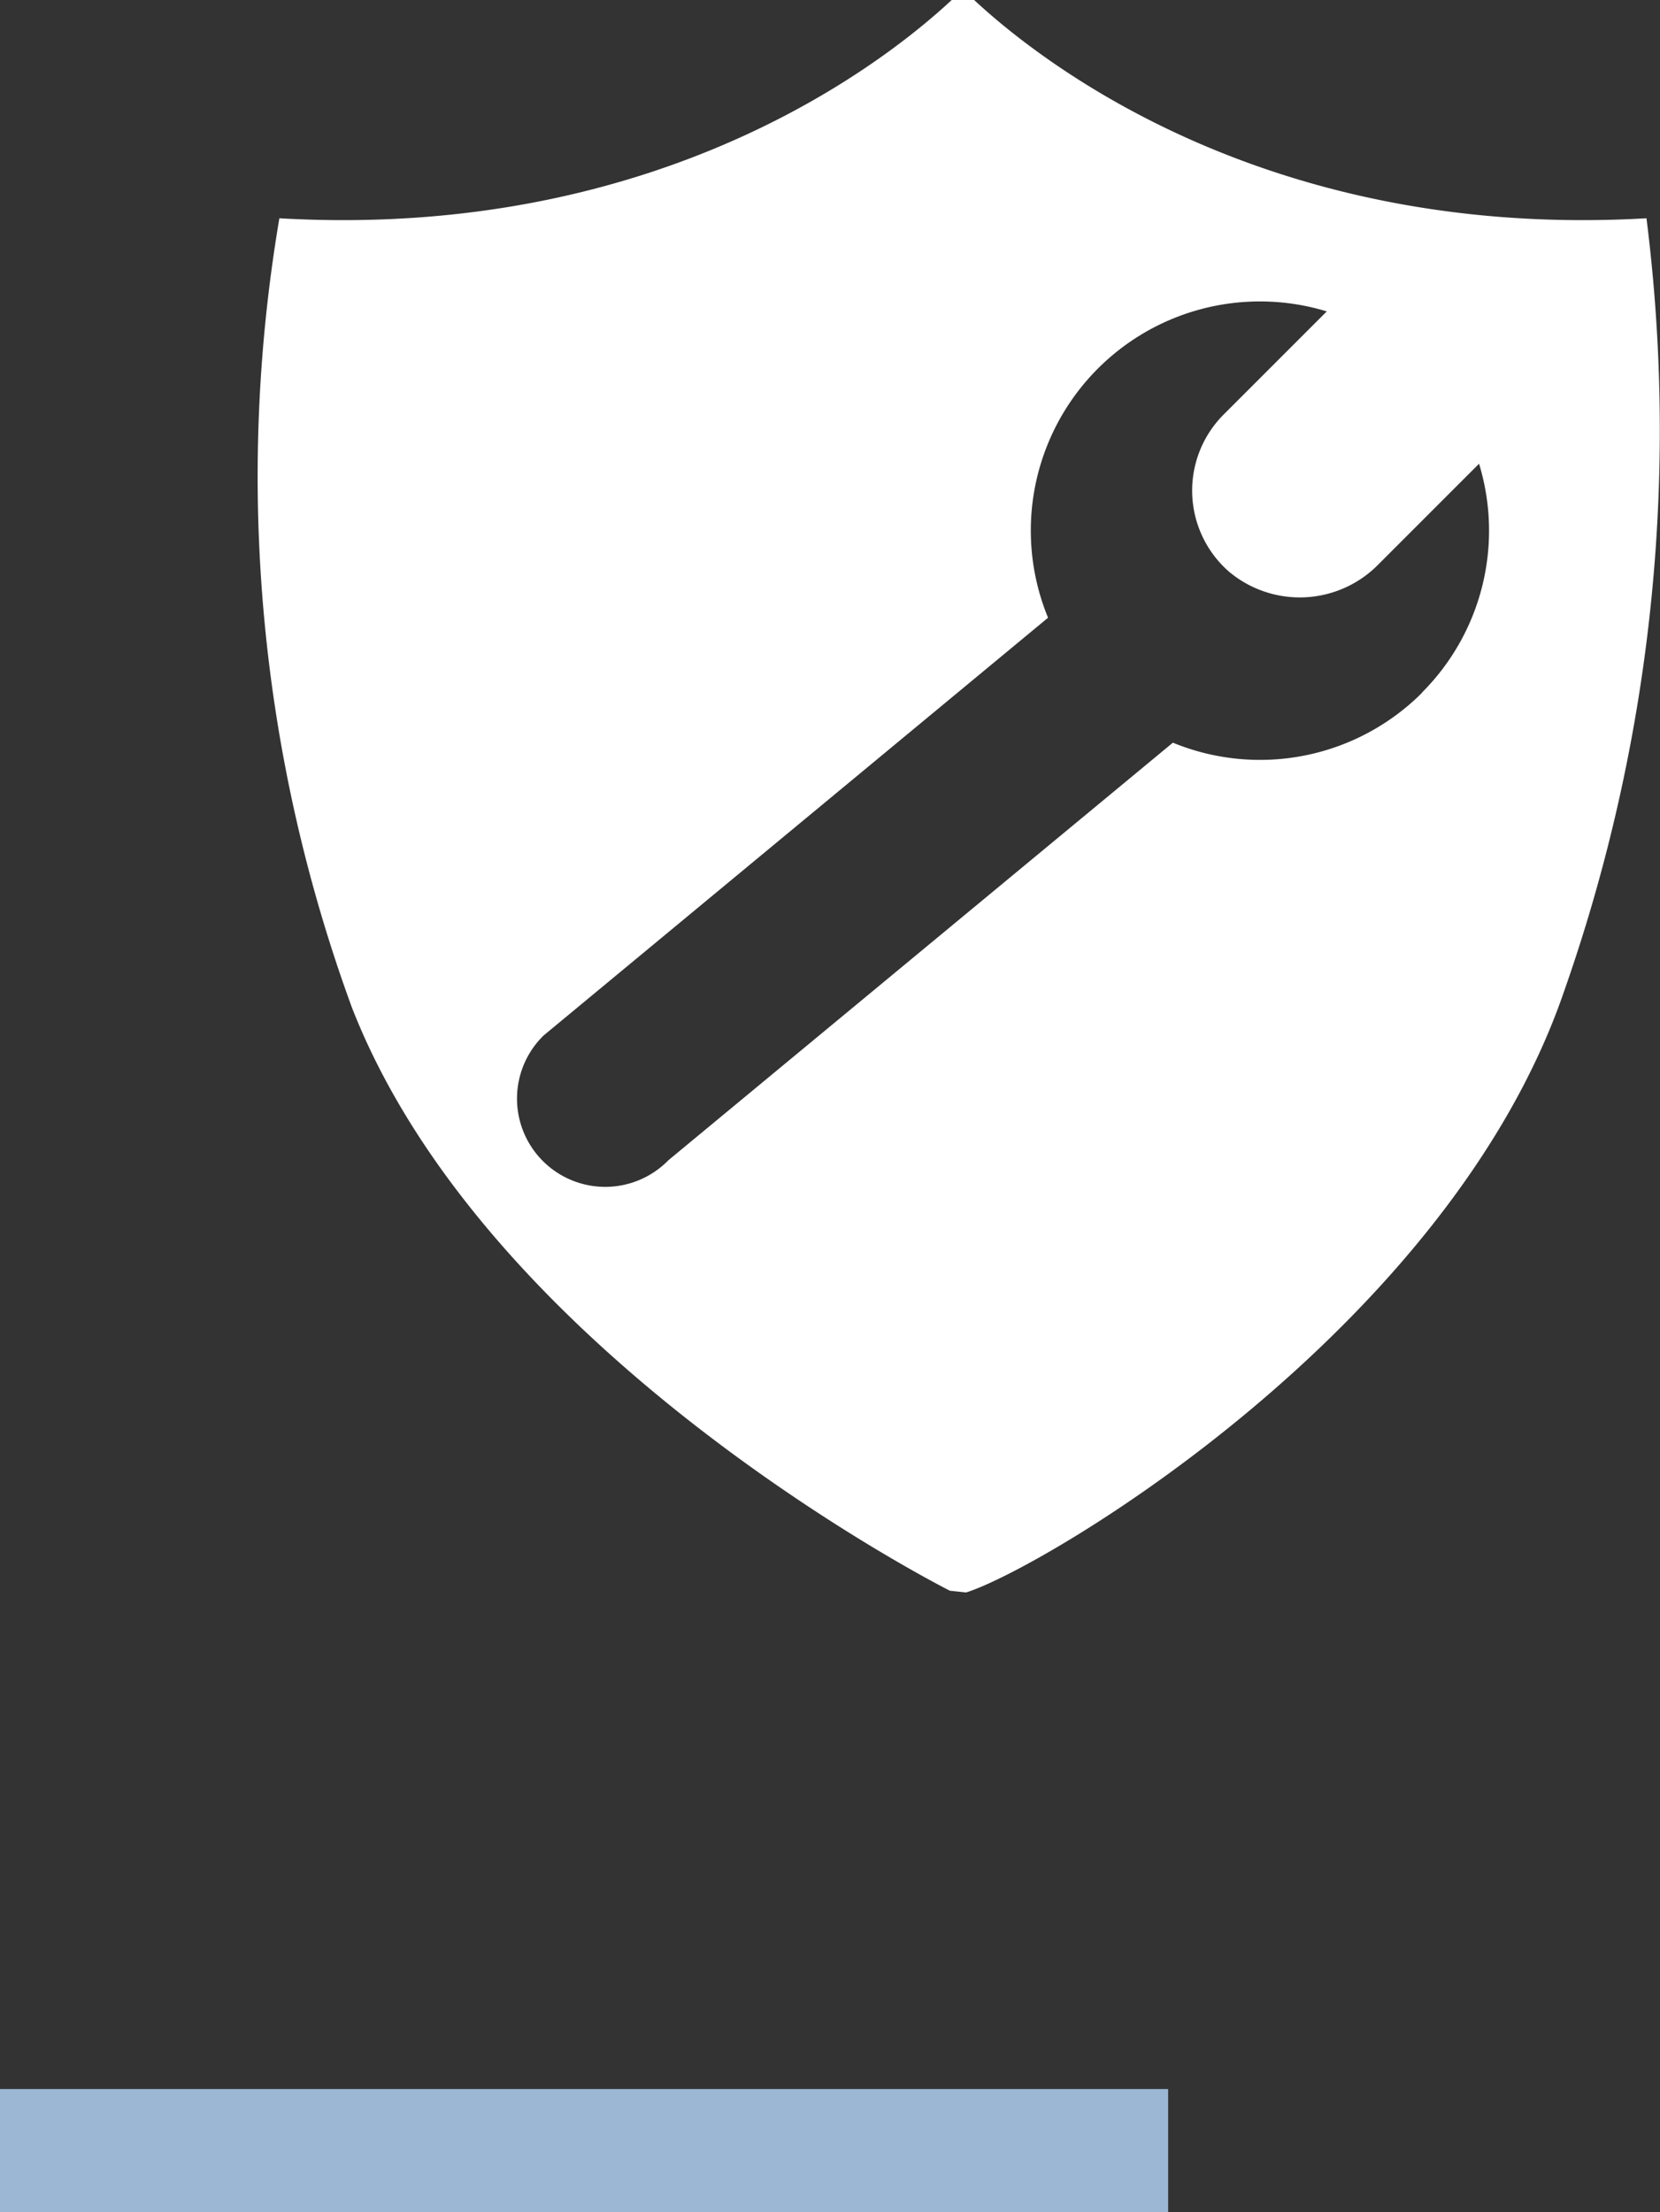 <svg xmlns="http://www.w3.org/2000/svg" width="54" height="71.95" viewBox="0 0 54 71.95">
  <rect x="0" y="0" width="54" height="71.95" fill="#333333" stroke="none"/>
  <g id="Groupe_425" data-name="Groupe 425" transform="translate(-1044 -11999.05)">
    <rect id="Rectangle_446" data-name="Rectangle 446" width="38" height="4" transform="translate(1044 12067)" fill="#9bb7d3"/>
    <g id="Groupe_332" data-name="Groupe 332" transform="translate(1048 11994.05)">
      <g id="Groupe_405" data-name="Groupe 405" transform="translate(4.382 5)">
        <path id="Tracé_477" data-name="Tracé 477" d="M50.427,7.1C38.121,7.81,30.784,2.072,28.556,0h-.73C25.6,2.072,18.261,7.81,5.955,7.1a50.227,50.227,0,0,0,2.363,25.68c4.468,11.43,19.448,18.961,19.448,18.961l.527.057c2.492-.774,15.668-8.537,19.448-19.537A55.03,55.03,0,0,0,50.427,7.1m-7.3,15.433a7.454,7.454,0,0,1-8.106,1.624L18.609,37.74a2.87,2.87,0,1,1-4.058-4.059L30.96,20.093a7.453,7.453,0,0,1,9.067-9.964L36.676,13.48a3.5,3.5,0,0,0,.17,5.114,3.583,3.583,0,0,0,4.869-.244l3.266-3.266a7.449,7.449,0,0,1-1.858,7.444" transform="translate(-5.249)" fill="#fff"/>
      </g>
    </g>
  </g>
</svg>
